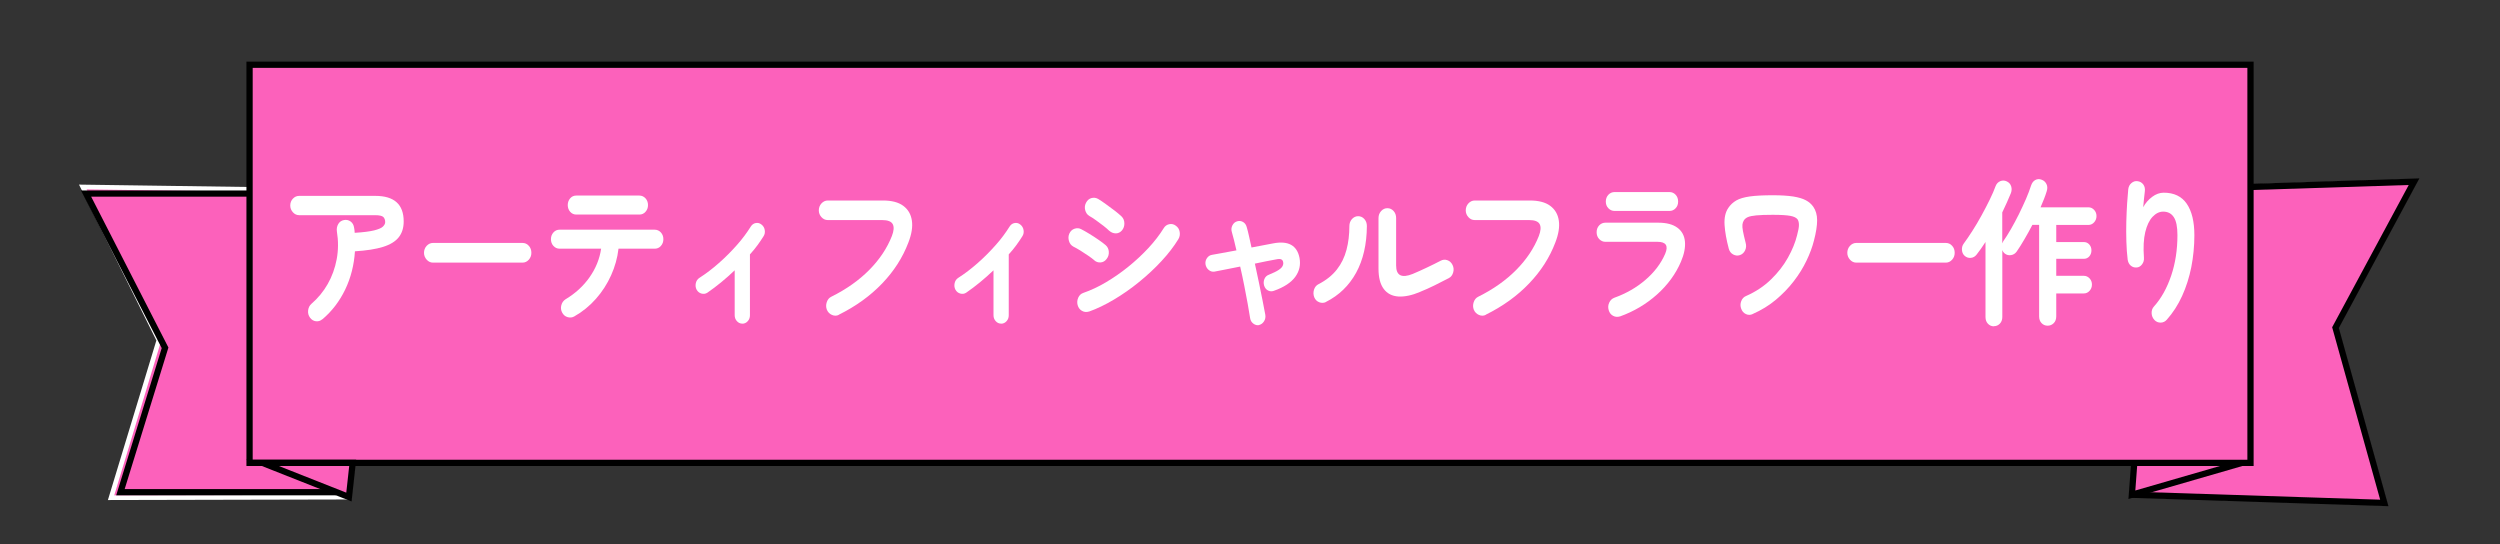 <?xml version="1.0" encoding="UTF-8"?><svg xmlns="http://www.w3.org/2000/svg" width="400" height="87.12" viewBox="0 0 400 87.12"><rect x="0" y="0" width="400" height="87.12" fill="#333333" stroke="none"/><g id="a"><path d="M41.58,30.32c-9.44-.13-18.89-.27-28.33-.4,4.06,8.17,8.11,16.35,12.17,24.52-2.55,8.4-5.1,16.79-7.65,25.19,12.69-.03,25.37-.06,38.06-.09.4-3.66.8-7.33,1.21-10.99-5.15.09-10.31.18-15.46.26,0-12.83,0-25.66,0-38.49Z" style="fill:#fc61bb; stroke:#fff; stroke-miterlimit:10; stroke-width:.75px;"/><path d="M341.99,67.35c-.3,3.94-.6,7.87-.89,11.81,13.47.44,26.93.88,40.4,1.31-2.61-9.35-5.21-18.7-7.82-28.05,4.19-7.78,8.38-15.57,12.57-23.35l-29.29.89c-.09,12.69-.18,25.37-.27,38.06-4.9-.22-9.8-.45-14.7-.67Z" style="fill:#fc61bb; stroke:#fff; stroke-miterlimit:10; stroke-width:.75px;"/><rect x="39.93" y="10.36" width="320.15" height="63.7" style="fill:#fc61bb; stroke:#fff; stroke-miterlimit:10; stroke-width:.75px;"/><path d="M51.58,51.07c-.31.27-.65.38-1.04.33s-.7-.25-.94-.58c-.25-.34-.35-.72-.3-1.16.05-.43.22-.78.53-1.05,1.04-.9,1.91-1.95,2.6-3.16.69-1.21,1.17-2.54,1.44-3.97.27-1.44.28-2.93.03-4.47-.06-.44.02-.83.23-1.18.21-.35.51-.55.9-.62.4-.08.75,0,1.07.23s.5.58.56,1.02c.03.12.05.25.06.38,0,.14.02.27.03.41,1.38-.08,2.42-.22,3.12-.39.7-.18,1.17-.38,1.4-.61s.36-.46.36-.7c0-.36-.1-.63-.3-.83-.2-.19-.63-.29-1.29-.29h-12.17c-.38,0-.72-.15-1-.46s-.43-.67-.43-1.09.14-.81.43-1.1c.28-.3.62-.44,1-.44h12.17c3.04,0,4.55,1.36,4.55,4.09,0,1.02-.26,1.86-.79,2.53-.53.67-1.36,1.18-2.51,1.54s-2.64.59-4.5.71c-.14,2.2-.66,4.24-1.56,6.12-.91,1.88-2.12,3.47-3.66,4.77Z" style="fill:#fff;"/><path d="M69.27,42.02c-.38,0-.72-.16-1-.47-.28-.31-.43-.68-.43-1.1s.14-.81.43-1.12c.28-.3.62-.46,1-.46h14.33c.4,0,.74.15,1.01.46.28.3.41.68.41,1.12s-.14.79-.41,1.1c-.28.31-.61.47-1.01.47h-14.33Z" style="fill:#fff;"/><path d="M91.88,50.63c-.34.19-.69.22-1.07.11s-.66-.35-.86-.72c-.2-.37-.25-.77-.14-1.18.11-.42.33-.73.67-.95,1.58-.95,2.86-2.12,3.85-3.53s1.61-2.93,1.85-4.57h-6.65c-.38,0-.71-.15-.98-.44-.27-.3-.4-.66-.4-1.08s.13-.78.4-1.08c.27-.3.59-.44.98-.44h15.23c.38,0,.71.15.98.44.27.3.4.66.4,1.08s-.13.78-.4,1.08c-.27.3-.59.44-.98.44h-5.8c-.17,1.46-.56,2.87-1.18,4.25s-1.43,2.64-2.43,3.77c-1,1.13-2.15,2.07-3.47,2.82ZM92.2,34.33c-.38,0-.71-.15-.97-.44-.26-.3-.39-.66-.39-1.08s.13-.78.39-1.08c.26-.3.58-.44.97-.44h10.1c.38,0,.71.15.98.44.27.3.4.66.4,1.08s-.13.78-.4,1.08c-.27.3-.59.44-.98.44h-10.1Z" style="fill:#fff;"/><path d="M118.77,51.78c-.34,0-.62-.13-.86-.39s-.36-.58-.36-.95v-7.19c-1.44,1.37-2.9,2.57-4.37,3.58-.29.19-.61.23-.94.14-.34-.09-.6-.3-.78-.62-.17-.32-.21-.67-.13-1.04.08-.37.27-.65.56-.84,1.06-.68,2.1-1.47,3.14-2.39,1.04-.91,1.99-1.88,2.88-2.88s1.61-1.99,2.2-2.93c.2-.32.46-.52.79-.58.33-.07.64,0,.93.23.29.22.47.52.53.89.06.37,0,.71-.21,1.02-.28.44-.59.91-.95,1.4-.36.49-.76.98-1.21,1.47v9.75c0,.37-.12.69-.36.95s-.53.39-.86.39Z" style="fill:#fff;"/><path d="M134.21,50.38c-.35.17-.72.17-1.09.01-.38-.16-.65-.44-.82-.83-.15-.39-.16-.79-.02-1.21s.38-.71.74-.88c2.41-1.2,4.43-2.63,6.07-4.29,1.64-1.66,2.84-3.46,3.61-5.41.32-.83.37-1.46.14-1.9-.23-.44-.8-.66-1.7-.66h-8.7c-.38,0-.72-.15-1-.46-.28-.3-.43-.67-.43-1.09s.14-.81.43-1.12c.28-.3.62-.46,1-.46h8.83c1.4,0,2.48.28,3.25.85.77.57,1.23,1.35,1.38,2.36.15,1.01-.04,2.18-.56,3.52-.91,2.39-2.3,4.57-4.2,6.55s-4.21,3.65-6.94,5Z" style="fill:#fff;"/><path d="M160.18,51.78c-.34,0-.62-.13-.86-.39s-.36-.58-.36-.95v-7.19c-1.44,1.37-2.9,2.57-4.37,3.58-.29.19-.61.23-.94.14-.34-.09-.6-.3-.78-.62-.17-.32-.21-.67-.13-1.04.08-.37.27-.65.56-.84,1.06-.68,2.1-1.47,3.14-2.39,1.04-.91,1.99-1.88,2.88-2.88s1.61-1.99,2.2-2.93c.2-.32.46-.52.79-.58.33-.07.64,0,.93.23.29.22.47.52.53.89.06.37,0,.71-.21,1.02-.28.44-.59.91-.95,1.4-.36.49-.76.98-1.21,1.47v9.75c0,.37-.12.69-.36.95s-.53.39-.86.39Z" style="fill:#fff;"/><path d="M175.06,41.62c-.21-.19-.53-.42-.93-.7-.41-.28-.83-.55-1.27-.83-.44-.27-.81-.48-1.12-.63-.35-.19-.59-.49-.71-.91-.12-.42-.1-.82.07-1.19.18-.39.46-.65.84-.77s.73-.1,1.07.09c.37.19.8.43,1.3.74.5.3.98.62,1.46.95.48.33.85.61,1.13.85.31.27.48.62.51,1.05.03.43-.08.82-.35,1.16-.25.34-.56.52-.95.56-.39.03-.74-.08-1.05-.36ZM174.21,49.85c-.38.12-.75.08-1.09-.11s-.58-.5-.7-.93c-.11-.41-.07-.8.1-1.19.18-.39.45-.64.82-.76,1.18-.41,2.39-.97,3.62-1.7,1.23-.73,2.43-1.56,3.59-2.5,1.16-.94,2.22-1.93,3.2-2.98.97-1.05,1.78-2.1,2.43-3.15.21-.36.51-.58.9-.66.38-.08.74,0,1.06.25.34.24.54.57.61.99.07.42,0,.81-.22,1.17-.71,1.15-1.6,2.32-2.69,3.49-1.09,1.18-2.29,2.29-3.59,3.35-1.3,1.06-2.65,2-4.03,2.82-1.38.82-2.71,1.46-4,1.92ZM177.5,36.95c-.21-.22-.52-.48-.91-.79-.39-.3-.79-.6-1.21-.9-.41-.3-.77-.53-1.08-.7-.34-.2-.56-.52-.67-.94-.11-.42-.06-.82.14-1.19.2-.39.49-.64.87-.74.38-.1.74-.05,1.08.15.34.2.75.48,1.23.83.48.35.95.7,1.42,1.05.46.36.82.66,1.08.91.29.29.44.65.45,1.09s-.12.82-.38,1.14c-.28.32-.61.48-.99.48s-.73-.14-1.04-.41Z" style="fill:#fff;"/><path d="M201.49,52.01c-.34.07-.65,0-.94-.22-.29-.21-.47-.5-.53-.88-.09-.61-.22-1.36-.38-2.26s-.35-1.86-.55-2.9-.43-2.07-.66-3.1c-.84.17-1.63.33-2.37.47-.74.14-1.32.26-1.75.34-.34.05-.64-.04-.92-.27-.28-.23-.44-.53-.51-.9-.05-.37.03-.71.24-1,.21-.3.48-.47.82-.52.38-.07.92-.17,1.61-.29.69-.13,1.45-.27,2.28-.42-.26-1.17-.51-2.15-.74-2.95-.11-.36-.08-.7.09-1.04.17-.34.42-.56.76-.66s.66-.06.95.11c.3.18.49.45.59.83.12.42.25.91.37,1.47s.25,1.15.39,1.78l3.47-.66c2.41-.46,3.81.31,4.21,2.31.21,1.12-.01,2.13-.68,3.05-.67.91-1.8,1.66-3.42,2.23-.32.12-.63.1-.93-.05-.3-.15-.51-.41-.63-.79-.11-.36-.09-.7.04-1.04.14-.34.38-.57.71-.69.71-.29,1.23-.54,1.56-.76.34-.22.55-.44.65-.65.1-.21.13-.42.08-.62-.03-.2-.13-.35-.3-.43-.17-.08-.44-.08-.81,0-.46.08-.98.19-1.58.3-.59.12-1.2.25-1.83.38.23,1.03.45,2.06.66,3.09.21,1.02.4,1.98.58,2.86.18.88.32,1.63.43,2.24.06.37,0,.71-.2,1.03s-.46.51-.79.6Z" style="fill:#fff;"/><path d="M212.16,48.32c-.35.17-.71.18-1.08.04-.37-.14-.64-.41-.8-.8-.15-.39-.17-.79-.04-1.21.13-.41.37-.71.72-.88,1.24-.64,2.22-1.43,2.94-2.35s1.23-1.97,1.54-3.15c.31-1.18.46-2.44.46-3.8,0-.44.14-.81.41-1.12.28-.3.61-.46.99-.46s.73.15,1,.46c.27.31.4.68.4,1.12-.02,2.91-.59,5.4-1.72,7.47-1.14,2.07-2.75,3.62-4.83,4.67ZM227.23,46.7c-1.33.56-2.5.8-3.5.74-1-.07-1.78-.47-2.33-1.21-.56-.74-.84-1.82-.84-3.26v-8.08c0-.44.14-.81.42-1.12.28-.31.62-.46,1-.46s.73.15,1,.46c.27.3.4.68.4,1.12v7.59c0,1.61.88,2.06,2.65,1.35.69-.29,1.45-.63,2.27-1.02.82-.39,1.55-.75,2.2-1.09.35-.19.71-.22,1.08-.09.37.13.64.39.83.77.18.37.22.77.1,1.19-.12.42-.35.73-.7.91-.71.37-1.46.76-2.28,1.16-.81.4-1.58.74-2.3,1.03Z" style="fill:#fff;"/><path d="M237.72,50.38c-.35.17-.72.17-1.09.01s-.65-.44-.82-.83c-.15-.39-.16-.79-.02-1.21.14-.42.38-.71.74-.88,2.41-1.2,4.43-2.63,6.07-4.29,1.64-1.66,2.84-3.46,3.61-5.41.32-.83.37-1.46.14-1.9-.23-.44-.8-.66-1.7-.66h-8.7c-.38,0-.72-.15-1-.46-.28-.3-.43-.67-.43-1.09s.14-.81.43-1.12c.28-.3.62-.46,1-.46h8.83c1.39,0,2.48.28,3.25.85.77.57,1.23,1.35,1.38,2.36s-.04,2.18-.56,3.52c-.91,2.39-2.3,4.57-4.2,6.55-1.89,1.98-4.21,3.65-6.94,5Z" style="fill:#fff;"/><path d="M259.16,50.63c-.37.12-.72.08-1.07-.1-.35-.19-.58-.49-.7-.91-.12-.41-.1-.8.08-1.19.18-.39.45-.65.82-.79,1.89-.68,3.55-1.63,4.98-2.86,1.43-1.23,2.49-2.62,3.16-4.18.54-1.27.13-1.91-1.22-1.91h-8.35c-.38,0-.71-.15-.99-.44-.28-.3-.41-.66-.41-1.1s.14-.8.41-1.09c.28-.29.61-.43.99-.43h8.47c1.32,0,2.33.27,3.05.8s1.12,1.27,1.21,2.21c.09.94-.12,2.02-.64,3.24-.84,1.96-2.12,3.71-3.83,5.24-1.71,1.53-3.69,2.71-5.95,3.52ZM258.33,33.75c-.38,0-.71-.14-.99-.43-.28-.29-.41-.64-.41-1.07s.14-.8.41-1.09c.28-.29.61-.43.99-.43h8.79c.38,0,.71.14.98.43.27.29.4.65.4,1.09s-.13.78-.4,1.07c-.27.29-.59.43-.98.43h-8.79Z" style="fill:#fff;"/><path d="M280.43,50.25c-.37.17-.73.17-1.09,0s-.61-.46-.75-.86c-.15-.39-.15-.79,0-1.19.15-.41.41-.69.78-.84,1.56-.69,2.9-1.58,4.01-2.67,1.11-1.08,2.01-2.24,2.7-3.48.69-1.24,1.17-2.42,1.45-3.56.2-.73.3-1.28.3-1.65s-.07-.67-.21-.89c-.2-.27-.58-.46-1.15-.57-.57-.11-1.51-.17-2.83-.17-1.14,0-2.01.03-2.63.09-.62.06-1.07.15-1.36.28-.28.13-.5.3-.63.52-.12.19-.2.41-.23.66-.03.25,0,.61.08,1.05.08.45.23,1.07.43,1.87.12.42.1.83-.08,1.21s-.46.64-.84.77c-.37.12-.73.08-1.08-.11s-.58-.5-.69-.9c-.38-1.42-.61-2.7-.68-3.82-.07-1.13.13-2.03.59-2.71.34-.51.77-.91,1.29-1.21.52-.3,1.25-.51,2.17-.64.93-.13,2.15-.19,3.67-.19,1.33,0,2.42.07,3.27.2.84.14,1.51.33,2.01.6.5.26.89.61,1.19,1.03.41.59.62,1.32.62,2.18s-.17,1.95-.51,3.25c-.26,1.03-.66,2.11-1.2,3.23-.54,1.12-1.21,2.21-2.04,3.28-.82,1.07-1.78,2.05-2.86,2.96-1.09.91-2.32,1.66-3.7,2.27Z" style="fill:#fff;"/><path d="M297,42.02c-.38,0-.72-.16-1-.47-.28-.31-.43-.68-.43-1.1s.14-.81.43-1.12c.28-.3.62-.46,1-.46h14.33c.4,0,.74.15,1.01.46.28.3.41.68.41,1.12s-.14.79-.41,1.1c-.28.31-.61.47-1.01.47h-14.33Z" style="fill:#fff;"/><path d="M319.01,52.21c-.37,0-.68-.14-.94-.41-.26-.27-.39-.63-.39-1.07v-12.01c-.25.37-.49.73-.72,1.07-.24.34-.47.65-.7.94-.25.32-.56.5-.94.53-.38.03-.72-.08-1.01-.36-.25-.24-.38-.55-.4-.93-.02-.38.07-.71.29-1,.41-.56.87-1.23,1.37-2.01.5-.78.99-1.6,1.47-2.48s.92-1.72,1.32-2.54c.4-.82.71-1.54.94-2.17.15-.39.41-.65.76-.79.35-.14.7-.12,1.04.05.35.17.58.43.69.79.11.36.09.72-.05,1.09-.2.47-.41.97-.64,1.49-.23.52-.48,1.05-.74,1.59v4.95c.03-.05.06-.11.08-.17.02-.06.05-.11.08-.17.38-.54.79-1.18,1.22-1.93.43-.74.85-1.54,1.27-2.37.41-.84.79-1.65,1.14-2.45.34-.8.62-1.52.82-2.16.14-.42.36-.72.68-.89.31-.17.65-.19,1-.05.35.12.61.35.78.69.17.34.18.72.05,1.14-.12.41-.27.83-.44,1.26-.17.43-.35.88-.55,1.33h7.66c.35,0,.66.14.91.41s.38.6.38.99-.13.72-.38,1-.56.42-.91.42h-5.15v2.74h4.42c.35,0,.64.13.87.39.23.26.34.58.34.95s-.12.69-.34.95c-.23.26-.52.39-.87.39h-4.42v2.72h4.42c.35,0,.66.14.91.41.25.27.38.6.38.99s-.13.72-.38,1-.56.42-.91.42h-4.42v3.66c0,.46-.13.82-.4,1.09-.27.27-.59.41-.98.41s-.71-.14-.97-.41c-.26-.27-.39-.63-.39-1.09v-14.63h-1.08c-.41.8-.84,1.56-1.27,2.3-.43.74-.84,1.39-1.24,1.97-.23.32-.53.51-.91.57-.38.06-.72-.03-1.02-.27-.17-.14-.29-.31-.37-.53v10.69c0,.44-.13.8-.39,1.07-.26.27-.58.41-.94.41Z" style="fill:#fff;"/><path d="M344.71,51.19c-.28-.29-.43-.64-.45-1.07-.02-.42.1-.79.38-1.09,1.17-1.3,2.08-2.95,2.75-4.93.67-1.98,1-4.14,1-6.48,0-1.32-.19-2.28-.58-2.87-.38-.59-.95-.89-1.7-.89-.61,0-1.18.28-1.7.83-.52.55-.91,1.37-1.17,2.45s-.33,2.45-.21,4.09c.03.39-.06.74-.29,1.05s-.51.49-.86.52c-.37.03-.69-.07-.96-.3s-.43-.55-.49-.94c-.11-.88-.18-1.85-.21-2.91-.03-1.06-.04-2.12-.01-3.17s.07-2.04.13-2.95c.06-.91.12-1.65.18-2.25.05-.41.21-.74.51-.99s.62-.36.99-.3c.38.05.69.23.91.53.22.3.3.68.24,1.12-.03.3-.07.69-.13,1.17-.05.47-.1.92-.13,1.35.35-.66.83-1.21,1.43-1.66.6-.45,1.22-.67,1.86-.67,1.64,0,2.87.59,3.68,1.77.81,1.18,1.22,2.86,1.22,5.04,0,1.74-.17,3.44-.49,5.09-.33,1.65-.82,3.19-1.47,4.62-.65,1.43-1.47,2.7-2.45,3.8-.26.3-.59.46-.98.47-.39,0-.72-.13-1-.42Z" style="fill:#fff;"/></g><g id="b"><polygon points="56.43 74.06 41.99 74.06 55.83 79.53 56.43 74.06" style="fill:none; stroke:#000; stroke-miterlimit:10;"/><polyline points="53.84 78.75 19.27 78.75 26.41 55.65 13.77 30.97 39.93 30.97" style="fill:none; stroke:#000; stroke-miterlimit:10;"/><rect x="39.93" y="10.36" width="320.15" height="63.7" style="fill:none; stroke:#000; stroke-miterlimit:10;"/><polyline points="341.48 74.06 341.1 79.16 358.72 74.06" style="fill:none; stroke:#000; stroke-miterlimit:10;"/><polyline points="341.1 79.16 381.49 80.47 373.68 52.42 386.25 29.07 360.07 29.91" style="fill:none; stroke:#000; stroke-miterlimit:10;"/></g></svg>